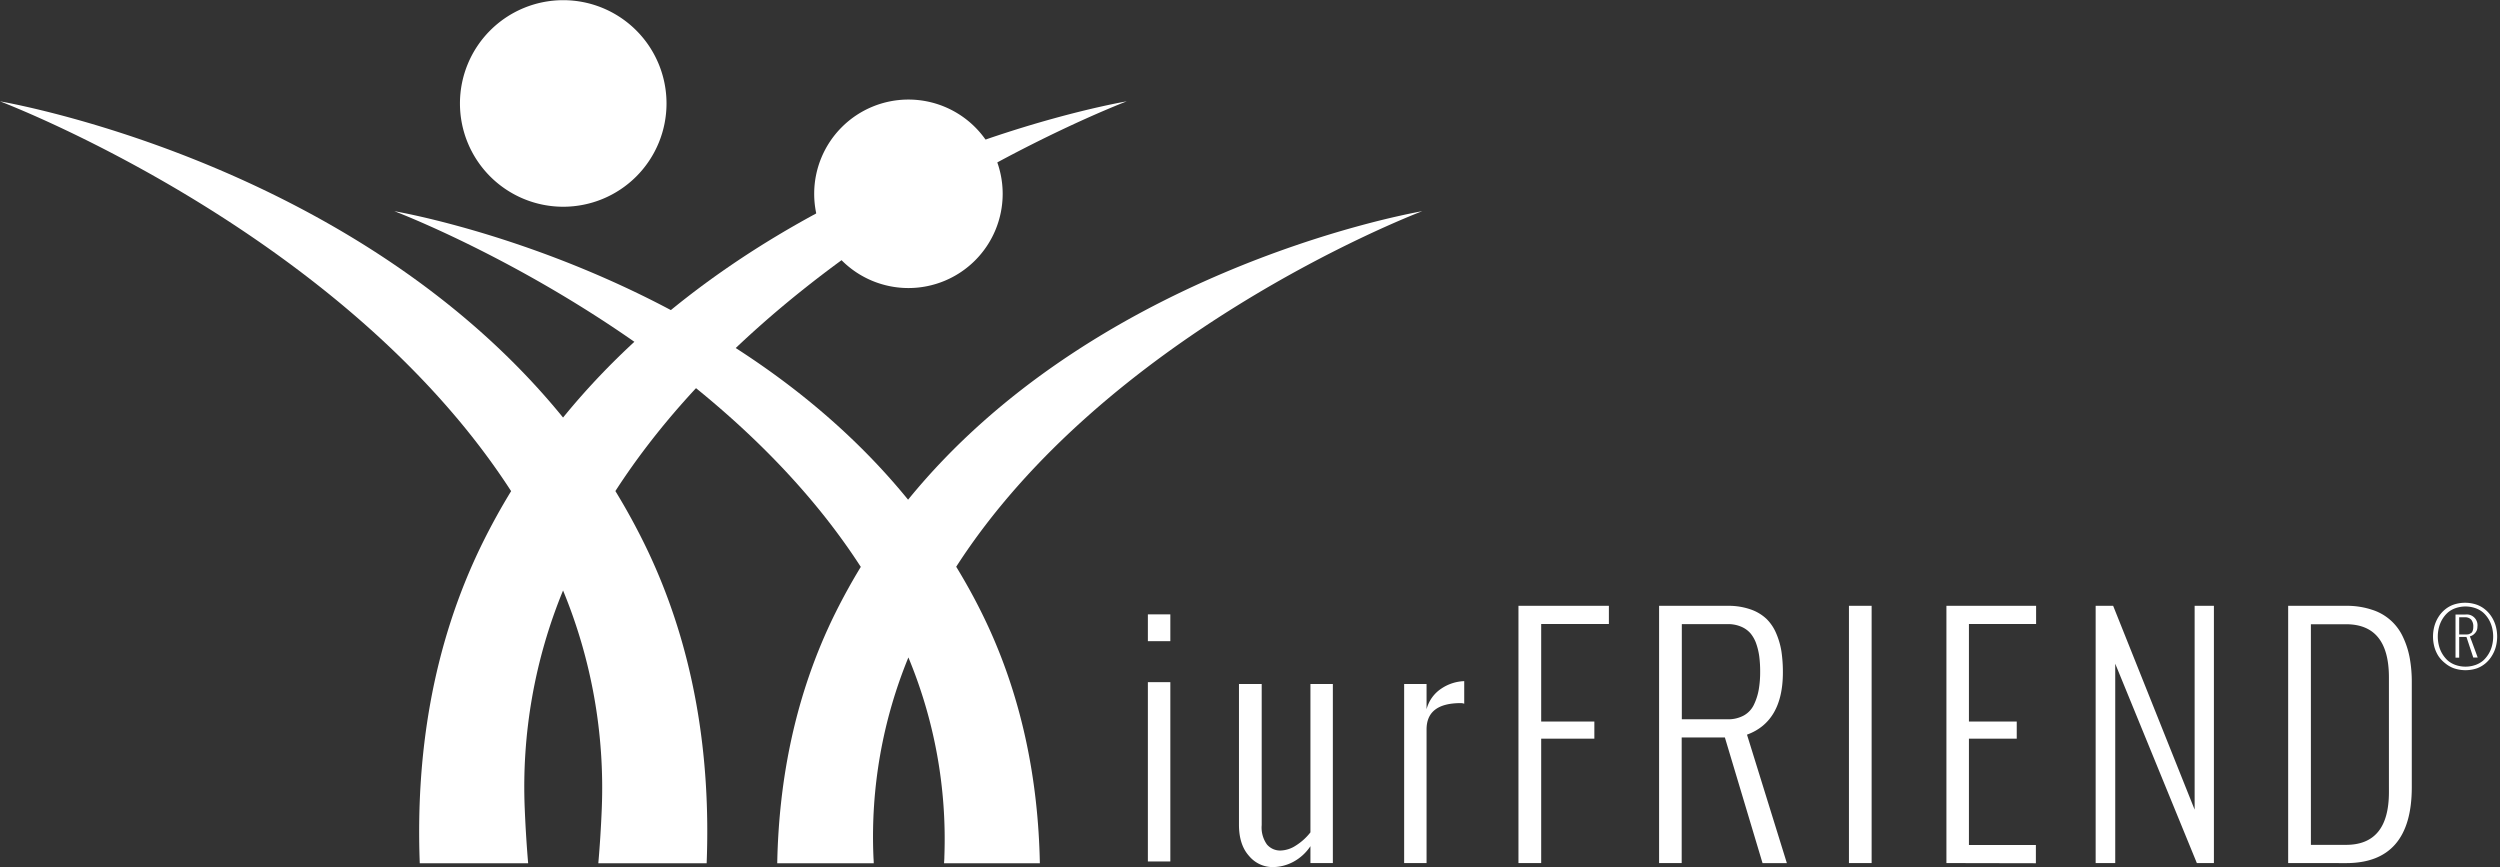 <svg id="Ebene_1" data-name="Ebene 1" xmlns="http://www.w3.org/2000/svg" xmlns:xlink="http://www.w3.org/1999/xlink"
     viewBox="0 0 564.24 195.7">
    <rect x="0" y="0" width="564.24" height="195.7" fill="#333333" stroke="none"/>
    <defs>
        <style>
            .cls-1{fill:none;}.cls-2{clip-path:url(#clip-path);}.cls-3{fill:#FFFFFF;}.cls-4{fill:#FFFFFF;}.cls-5{fill:#FFFFFF;}.cls-6{fill:#FFFFFF;}.cls-7{fill:#FFFFFF;}
        </style>
        <clipPath id="clip-path" transform="translate(-13.7 -11.34)">
            <rect class="cls-1" x="12" y="5.73" width="330.29" height="203.6"/>
        </clipPath>
    </defs>
    <title>iurFRIEND_orange_R_AG_quer</title>
    <g class="cls-2">
        <g class="cls-2">
            <path class="cls-3" d="M164.13,34.65A23.31,23.31,0,1,0,140.82,58a23.31,23.31,0,0,0,23.31-23.31"
                  transform="translate(-13.7 -11.34)"/>
            <path class="cls-4"
                  d="M129.07,122.17q-3.45,5.63-6.45,11.69c-11.59,23.52-15.09,48.54-14.18,72.31H132.9c-.32-3.79-.59-7.9-.77-12.35a116.62,116.62,0,0,1,8.65-49.21,116.65,116.65,0,0,1,8.74,49.21c-.18,4.45-.45,8.56-.78,12.35h24.45c.92-23.77-2.56-48.79-14.16-72.31-2-4.05-4.15-7.94-6.44-11.69C189.45,65.1,263.42,36,268,34.21,261,35.45,186,50,140.78,105.58,95.59,50,20.61,35.45,13.7,34.21c4.53,1.75,78.5,30.89,115.37,88"
                  transform="translate(-13.7 -11.34)"/>
            <path class="cls-3" d="M240,55.08a21.27,21.27,0,1,0-21.27,21.27A21.27,21.27,0,0,0,240,55.08"
                  transform="translate(-13.7 -11.34)"/>
            <path class="cls-5"
                  d="M208,139.25c-2.09,3.42-4.06,7-5.88,10.67-9,18.27-12.65,37.54-13,56.25h21.78c0-.52-.05-1-.07-1.54a106.55,106.55,0,0,1,7.89-44.91,106.78,106.78,0,0,1,8.12,44.94c0,.6-.05,1.06-.07,1.51h21.62c-.36-18.71-4-38-13-56.25-1.82-3.7-3.79-7.25-5.88-10.67C263.08,87.17,330.58,60.58,334.71,59c-6.31,1.13-74.81,14.44-116.06,65.12C177.41,73.43,109,60.12,102.69,59c4.14,1.59,71.63,28.18,105.27,80.26"
                  transform="translate(-13.7 -11.34)"/>
        </g>
    </g>
    <path class="cls-4"
          d="M293.33,197.46V165.71h5.13v31.85a6.58,6.58,0,0,0,1.18,4.37,3.91,3.91,0,0,0,3.1,1.37,6.59,6.59,0,0,0,3.39-1.1,12.86,12.86,0,0,0,3.33-3V165.71h5.06v40.42h-5.06v-3.81a10.76,10.76,0,0,1-3.88,3.54,10,10,0,0,1-4.69,1.18,6.94,6.94,0,0,1-5.28-2.51C294.09,202.85,293.33,200.5,293.33,197.46Z"
          transform="translate(-13.7 -11.34)"/>
    <path class="cls-4"
          d="M330.61,206.13V165.71h5.06v5.7a8,8,0,0,1,3.4-4.7,9.85,9.85,0,0,1,5.1-1.64v5.1a2.29,2.29,0,0,0-.78-.14q-7.72,0-7.72,5.94v30.16Z"
          transform="translate(-13.7 -11.34)"/>
    <path class="cls-6" d="M356.41,206.13V148.07h20.41v4.11H361.54v22h12v3.88h-12v28.07Z"
          transform="translate(-13.7 -11.34)"/>
    <path class="cls-6"
          d="M388.15,206.13V148.07h15.49a15.11,15.11,0,0,1,5.16.81,9.91,9.91,0,0,1,3.59,2.14,10.06,10.06,0,0,1,2.21,3.31,17,17,0,0,1,1.17,4.08,31.73,31.73,0,0,1,.32,4.67q0,11.1-8.1,14.07l9,29H411.5L403,177.79h-9.75v28.34Zm5.13-32.45H403.6a7.35,7.35,0,0,0,3.71-.88,5.48,5.48,0,0,0,2.28-2.5,13,13,0,0,0,1.06-3.37,23,23,0,0,0,.31-4,25.86,25.86,0,0,0-.19-3.34,14.52,14.52,0,0,0-.67-2.9,7.52,7.52,0,0,0-1.3-2.38,5.67,5.67,0,0,0-2.13-1.53,7.47,7.47,0,0,0-3.07-.58H393.28Z"
          transform="translate(-13.7 -11.34)"/>
    <path class="cls-6" d="M431,206.13V148.07h5.12v58.06Z" transform="translate(-13.7 -11.34)"/>
    <path class="cls-6" d="M453,206.13V148.07h20.24v4.11H458.08v22h10.79v3.88H458.08v24h15.11v4.11Z"
          transform="translate(-13.7 -11.34)"/>
    <path class="cls-6" d="M486.68,206.13V148.07h3.95l18.39,46v-46h4.35v58.06h-3.85l-18.42-45v45Z"
          transform="translate(-13.7 -11.34)"/>
    <path class="cls-6"
          d="M530.13,206.13V148.07h13.06a18,18,0,0,1,5.87.89,11.44,11.44,0,0,1,7,6.19,18.94,18.94,0,0,1,1.51,4.73,30,30,0,0,1,.46,5.5V189q0,17.14-14.81,17.14Zm5.13-4.11h7.93q9.67,0,9.68-11.88V164.23q0-12-9.68-12h-7.93Z"
          transform="translate(-13.7 -11.34)"/>
    <path class="cls-7"
          d="M572.76,185.83a8.14,8.14,0,0,1-5.22,0,6.48,6.48,0,0,1-2-1.16A6.85,6.85,0,0,1,564,183a7.58,7.58,0,0,1-.89-2.07,9,9,0,0,1,0-4.52,7.78,7.78,0,0,1,.89-2.08,7,7,0,0,1,1.45-1.7,6.3,6.3,0,0,1,2-1.16,8.14,8.14,0,0,1,5.22,0,6.3,6.3,0,0,1,2,1.16,7,7,0,0,1,1.45,1.7,7.78,7.78,0,0,1,.89,2.08,9,9,0,0,1,0,4.52,7.58,7.58,0,0,1-.89,2.07,6.85,6.85,0,0,1-1.45,1.71A6.48,6.48,0,0,1,572.76,185.83Zm-4.86-.75a6.85,6.85,0,0,0,4.5,0,5.42,5.42,0,0,0,1.75-1,6.81,6.81,0,0,0,2-3.39,8.33,8.33,0,0,0,0-4.05,7.14,7.14,0,0,0-.76-1.86,6.59,6.59,0,0,0-1.24-1.52,5.42,5.42,0,0,0-1.75-1,6.85,6.85,0,0,0-4.5,0,5.42,5.42,0,0,0-1.75,1,6.59,6.59,0,0,0-1.24,1.52,7.14,7.14,0,0,0-.76,1.86,8.33,8.33,0,0,0,0,4.05,6.81,6.81,0,0,0,2,3.39A5.42,5.42,0,0,0,567.9,185.08Zm0-1.64V173.7h2.21a2.43,2.43,0,0,1,2.73,2.77,2,2,0,0,1-.54,1.42,2.23,2.23,0,0,1-1.17.74c.11.22.7,1.82,1.78,4.78h-1l-1.54-4.65h-1.64v4.68Zm.83-5.25h1.32l.48,0a1.52,1.52,0,0,0,.47-.09l.35-.18a.8.8,0,0,0,.32-.31,2.37,2.37,0,0,0,.17-.46,2.49,2.49,0,0,0,.07-.65,2.43,2.43,0,0,0-.47-1.65,1.87,1.87,0,0,0-1.48-.53h-1.23Z"
          transform="translate(-13.7 -35)"/>
    <path class="cls-4" d="M272.77,156.05V150h5.07v6.05Zm0,49.72V165.3h5.07v40.47Z"
          transform="translate(-13.7 -11.34)"/>
</svg>
